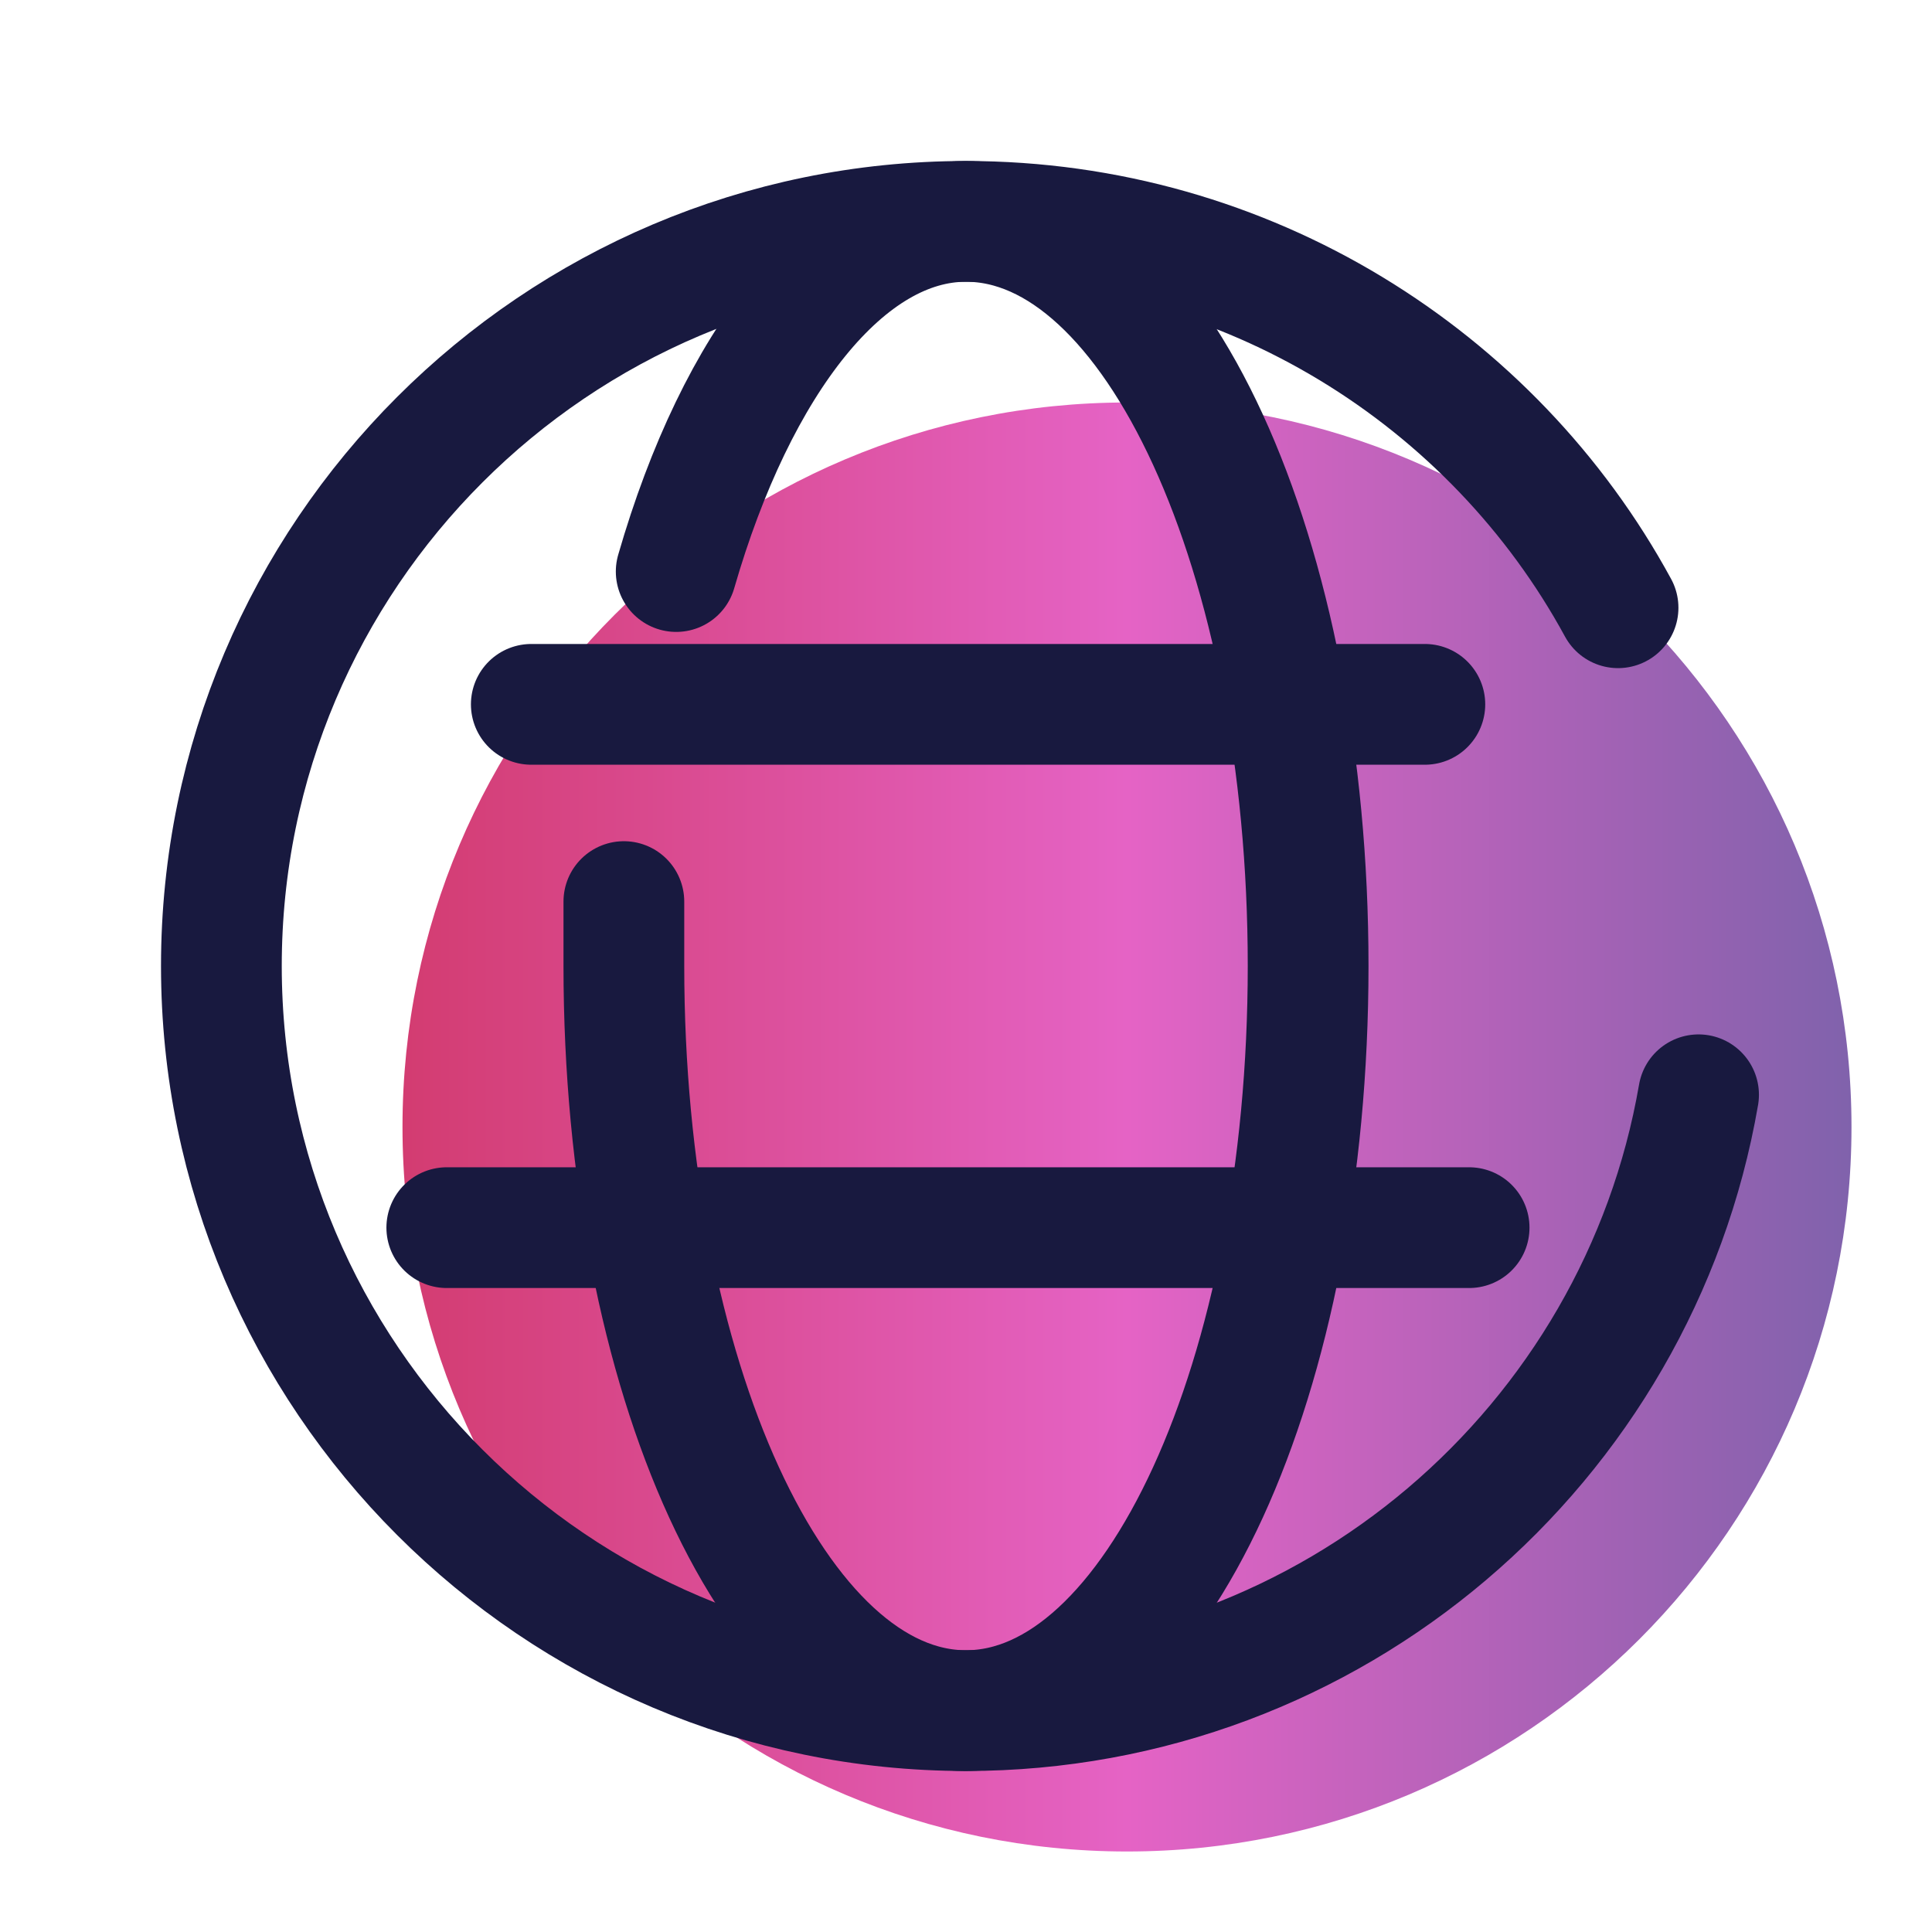 <svg width="70" height="70" viewBox="0 0 70 70" fill="none" xmlns="http://www.w3.org/2000/svg">
<path d="M40.833 67.083C55.331 67.083 67.083 55.331 67.083 40.833C67.083 26.335 55.331 14.583 40.833 14.583C26.336 14.583 14.583 26.335 14.583 40.833C14.583 55.331 26.336 67.083 40.833 67.083Z" fill="url(#paint0_linear_3774_3227)"/>
<path d="M61.542 39.666C59.354 52.354 48.271 61.979 35 61.979C20.125 61.979 8.021 49.875 8.021 35C8.021 20.125 20.125 8.021 35 8.021C45.208 8.021 54.104 13.708 58.625 22.02" stroke="#18193F" stroke-width="4.375" stroke-linecap="round" stroke-linejoin="round"/>
<path d="M24.5 20.708C26.688 13.125 30.625 8.021 35 8.021C41.854 8.021 47.396 20.125 47.396 35C47.396 49.875 41.854 61.979 35 61.979C28.146 61.979 22.604 49.875 22.604 35C22.604 34.27 22.604 33.541 22.604 32.666" stroke="#18193F" stroke-width="4.375" stroke-linecap="round" stroke-linejoin="round"/>
<path d="M19.25 25.52H51.625" stroke="#18193F" stroke-width="4.375" stroke-linecap="round" stroke-linejoin="round"/>
<path d="M16.188 44.48H53.229" stroke="#18193F" stroke-width="4.375" stroke-linecap="round" stroke-linejoin="round"/>
<defs>
<linearGradient id="paint0_linear_3774_3227" x1="14.583" y1="40.833" x2="67.083" y2="40.833" gradientUnits="userSpaceOnUse">
<stop stop-color="#D33C71"/>
<stop offset="0.5" stop-color="#E563C5"/>
<stop offset="1" stop-color="#8062AC"/>
</linearGradient>
</defs>
</svg>
